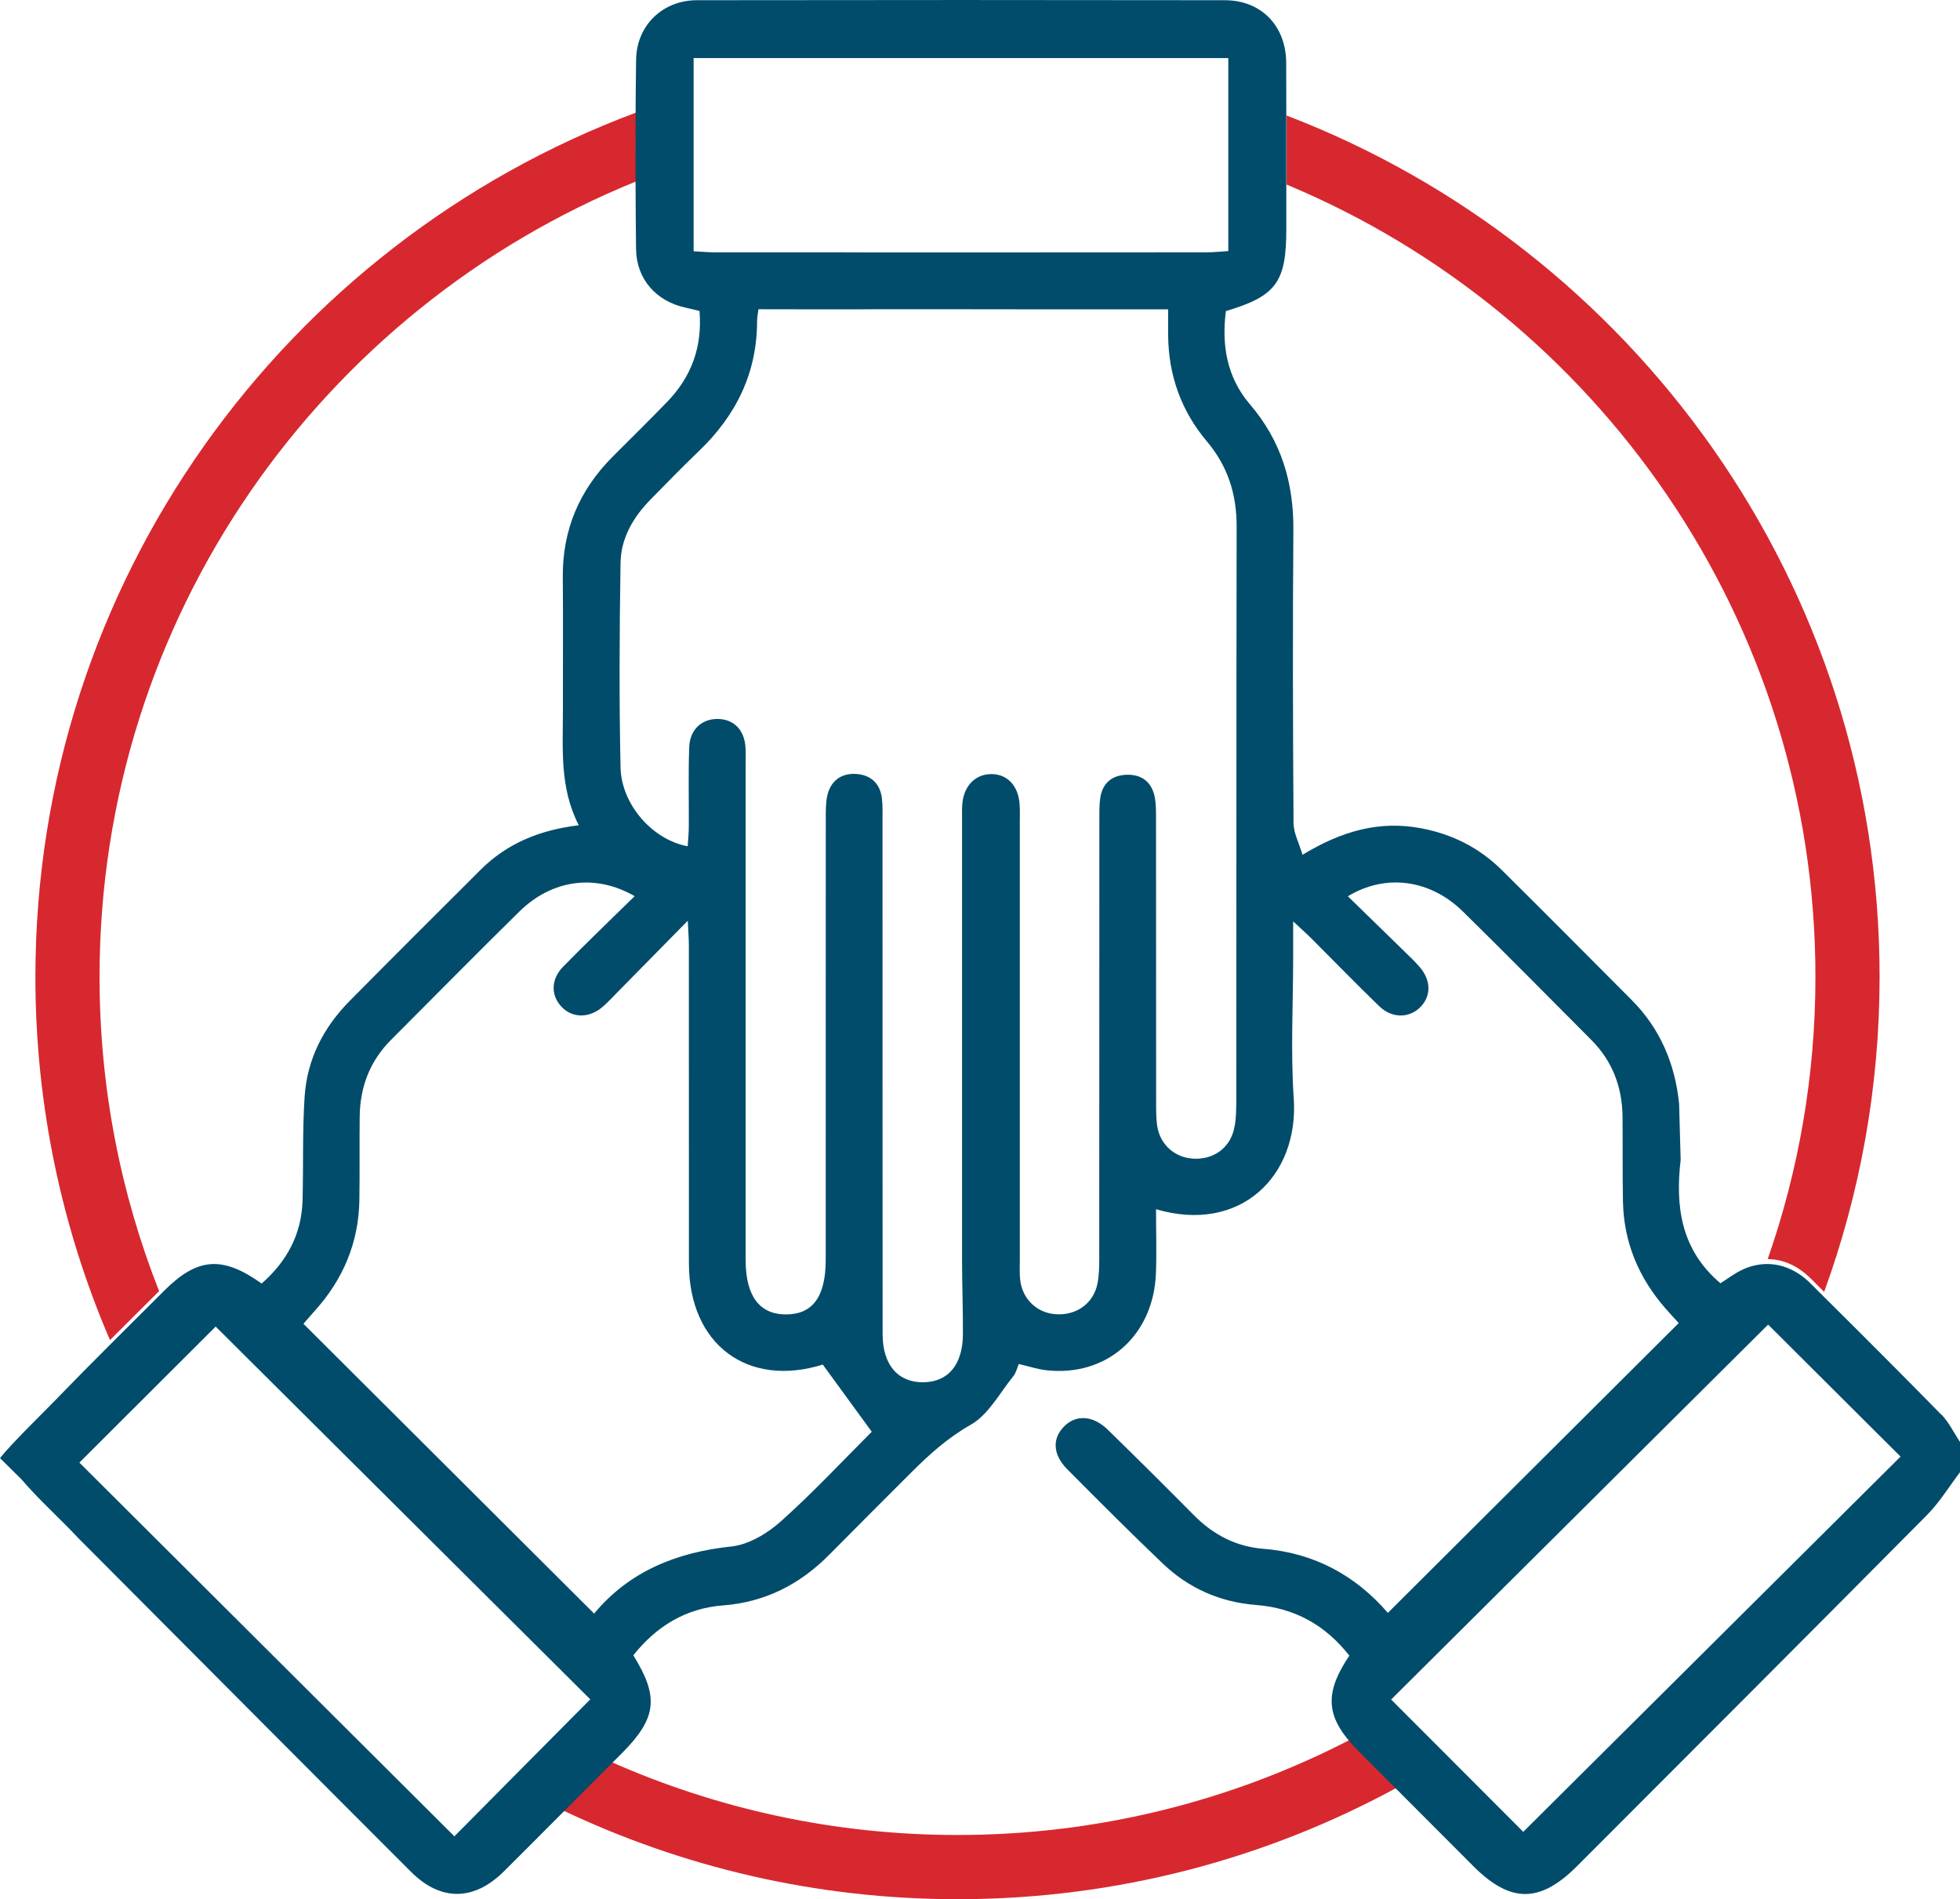 <?xml version="1.0" encoding="UTF-8"?> <svg xmlns="http://www.w3.org/2000/svg" id="Calque_1" data-name="Calque 1" width="366.61" height="355.21" viewBox="0 0 366.61 355.21"><defs><style> .cls-1 { fill: #d7282f; } .cls-2 { fill: #014c6a; } </style></defs><g><path class="cls-1" d="m254.11,326.6c-.47-.47-.89-.92-1.29-1.37-22.09,11.47-47.16,17.97-73.72,17.97-23.16,0-45.19-4.94-65.1-13.81-1.52,1.53-3.04,3.04-4.56,4.57-1.49,1.49-2.98,2.98-4.47,4.48,22.47,10.74,47.61,16.77,74.14,16.77,29.88,0,58-7.64,82.53-21.06-1.46-1.46-2.92-2.93-4.39-4.39-1.04-1.05-2.09-2.09-3.13-3.14v-.02Z"></path><path class="cls-1" d="m118.94,33.95c0-2.16-.02-4.33-.02-6.49s0-4.26.02-6.39C53.41,45.54,6.62,108.76,6.62,182.71c0,24.11,4.98,47.07,13.95,67.93,1.52-1.52,3.04-3.03,4.55-4.54,1.55-1.54,3.09-3.08,4.64-4.62-7.19-18.21-11.14-38.04-11.14-58.77,0-67.22,41.55-124.91,100.32-148.76h0Z"></path><path class="cls-1" d="m240.65,21.6c0,2.13.01,4.26,0,6.4v6.52c58.03,24.19,98.92,81.5,98.92,148.19,0,18.48-3.15,36.24-8.93,52.78,1.99.01,3.95.61,5.77,1.78.77.5,1.52,1.1,2.23,1.8.86.85,1.7,1.7,2.56,2.55,6.7-18.39,10.37-38.23,10.37-58.91,0-73.43-46.13-136.28-110.93-161.11h0Z"></path></g><path class="cls-2" d="m5.9,277.83c.29.36.6.72.96,1.08,2.13,2.14,4.8,4.81,7.82,7.85-2.98-3.2-5.9-5.83-8.78-8.93h0Z"></path><path class="cls-2" d="m363.09,264.56c-7.25-7.4-14.57-14.72-21.93-22.02-.85-.85-1.7-1.7-2.56-2.55-.71-.71-1.46-1.31-2.23-1.8-1.82-1.17-3.78-1.77-5.77-1.78-1.55,0-3.12.33-4.65,1.04-1.46.68-2.77,1.69-4.15,2.56-7.35-6.23-8.47-14.28-7.44-23.08l-.29-10.48c-.74-7.44-3.52-14.05-8.89-19.44-8.08-8.1-16.14-16.23-24.27-24.28-4.21-4.17-9.28-6.73-15.15-7.83-7.73-1.44-14.7.47-22.13,4.97-.65-2.21-1.66-4.05-1.68-5.9-.12-18.28-.17-36.57-.03-54.85.07-8.86-2.28-16.67-8.11-23.48-4.32-5.04-5.34-11.07-4.51-17.46,9.39-2.79,11.3-5.4,11.3-15.29v-20.38c0-3.59,0-7.17-.02-10.76-.04-6.92-4.66-11.7-11.48-11.71C196.19-.01,163.27-.01,130.36.04c-6.41.01-11.29,4.7-11.38,11.13-.05,3.6-.08,7.21-.1,10.81,0,2.13-.02,4.26-.02,6.39s0,4.33.02,6.49c.02,3.9.04,7.8.09,11.69.06,5.65,3.76,9.79,9.22,10.98.88.19,1.76.42,2.65.63.55,6.74-1.52,12.3-6.01,16.96-3.36,3.48-6.82,6.86-10.23,10.29-6.22,6.23-9.41,13.68-9.33,22.54.08,8.26,0,16.52.02,24.77.02,7.24-.67,14.57,2.97,21.63-7.31.87-13.43,3.4-18.37,8.33-8.19,8.16-16.38,16.32-24.5,24.54-4.89,4.94-7.95,10.91-8.41,17.86-.43,6.46-.21,12.96-.39,19.45-.18,6.35-2.96,11.42-7.65,15.53-7.4-5.27-12.04-4.86-18.3,1.41-.31.31-.62.61-.92.92-1.54,1.54-3.09,3.08-4.64,4.62-1.52,1.51-3.04,3.02-4.55,4.54-3.31,3.31-6.6,6.63-9.85,9.99-2.41,2.5-8.52,8.43-10.68,11.17l4,3.95c.62.73,1.24,1.41,1.86,2.08,2.88,3.11,5.8,5.73,8.78,8.93l1.32,1.32c18.26,18.33,48.42,48.63,60.92,61.1,5.56,5.55,11.76,5.49,17.4-.11,3.56-3.54,7.1-7.1,10.65-10.66,1.49-1.49,2.98-2.98,4.47-4.48,1.52-1.52,3.05-3.04,4.56-4.57.77-.78,1.55-1.55,2.33-2.33,6.57-6.6,7.02-10.53,2.17-18.35,4.31-5.42,9.78-8.79,16.78-9.33,7.9-.6,14.43-3.96,19.94-9.55,5.05-5.12,10.15-10.2,15.24-15.29,3.4-3.39,6.85-6.51,11.17-8.96,3.3-1.87,5.39-5.92,7.94-9.06.54-.67.74-1.62,1.03-2.29,1.89.44,3.47.97,5.09,1.16,11.31,1.3,20.12-6.45,20.56-18.12.15-3.94.02-7.89.02-11.99,15.7,4.63,26.74-6.14,25.76-20.72-.6-8.81-.11-17.69-.11-26.53v-6.58c1.52,1.42,2.46,2.24,3.34,3.12,4.26,4.25,8.44,8.57,12.77,12.75,2.36,2.28,5.55,2.25,7.61.23,2.13-2.1,2.12-5.07-.09-7.61-.85-.98-1.79-1.87-2.72-2.78-3.52-3.44-7.05-6.88-10.68-10.41,7.11-4.3,15.42-3.14,21.53,2.86,8.08,7.93,16.03,16,24.02,24.02,3.95,3.97,5.77,8.82,5.83,14.36.05,5.31-.03,10.62.08,15.92.16,7.62,2.97,14.22,7.95,19.93.91,1.04,1.86,2.05,2.48,2.73-18.25,18.18-36.26,36.13-54.41,54.21-5.93-6.9-13.68-11.22-23.23-11.98-5.19-.41-9.43-2.64-13.06-6.3-5.31-5.37-10.67-10.68-16.07-15.96-2.74-2.69-5.91-2.89-8.13-.7-2.33,2.3-2.22,5.31.54,8.09,5.9,5.94,11.82,11.87,17.88,17.65,4.85,4.62,10.74,7.2,17.43,7.72,7.26.56,13,3.81,17.44,9.48-4.49,6.64-4.46,10.98.39,16.45.4.45.82.91,1.29,1.37,1.04,1.05,2.09,2.09,3.13,3.14,1.46,1.47,2.92,2.93,4.39,4.39,4.66,4.67,9.32,9.34,13.98,14.01,6.94,6.95,12.47,6.96,19.41,0,21.84-21.87,43.7-43.72,65.46-65.67,2.35-2.37,4.13-5.32,6.17-8v-5.66c-1.16-1.74-2.08-3.7-3.52-5.17v.04ZM129.74,47V10.86h100.01v36.1c-1.31.08-2.67.23-4.03.23-15.22.02-30.43,0-45.65.02h-16.43c-5.78-.04-24.21,0-29.99-.02-1.26,0-2.52-.13-3.9-.2h-.01Zm-30.72,282.29c-.07.08-.15.15-.22.23-1.44,1.45-2.88,2.9-4.34,4.38-.44.44-.88.88-1.32,1.33l-8.15,8.22-60.81-60.6-9.33-9.3.32-.32,9.97-9.95c.21-.21.42-.42.63-.63,1.41-1.4,2.8-2.79,4.17-4.16l.25-.25,4.52-4.51,5.63-5.62,42.44,42.23c9.23,9.18,18.45,18.36,27.63,27.49-1.23,1.24-2.45,2.47-3.68,3.7l-3.49,3.52-4.22,4.25h0Zm47.03-44.74c-2.52,2.25-6.01,4.35-9.25,4.69-10.34,1.09-19.16,4.71-25.67,12.55-18.18-18.12-36.19-36.07-54.37-54.2.54-.62,1.28-1.5,2.05-2.35,5.36-5.91,8.29-12.82,8.41-20.82.08-5.19,0-10.38.06-15.57.06-5.54,1.89-10.38,5.85-14.35,8-8.01,15.94-16.08,24.02-24.02,6.09-5.98,14.21-7.12,21.56-2.87-4.54,4.45-9.02,8.74-13.36,13.17-2.36,2.41-2.34,5.44-.25,7.59,2.02,2.08,5.15,2.08,7.62-.06.98-.85,1.86-1.8,2.77-2.73,4.19-4.25,8.37-8.51,13.16-13.38.09,2.16.2,3.4.2,4.63,0,19.81,0,39.63.01,59.44.01,15.25,11.03,23.32,25.04,18.95,3.03,4.15,5.95,8.16,9.16,12.56-5.39,5.38-10.94,11.35-17,16.76h-.01Zm85.18-77.81c0,1.63-.09,3.33-.53,4.88-.97,3.38-4.02,5.31-7.57,5.08-3.46-.22-6.19-2.68-6.69-6.18-.2-1.39-.19-2.82-.19-4.24-.01-17.69,0-35.39-.02-53.08,0-1.41.02-2.86-.26-4.22-.6-2.83-2.54-4.21-5.37-4.07-2.68.13-4.4,1.62-4.8,4.33-.2,1.39-.17,2.82-.17,4.24,0,27.25,0,54.5-.02,81.75,0,1.64-.02,3.33-.35,4.92-.77,3.7-3.99,5.93-7.83,5.65-3.59-.27-6.3-2.95-6.63-6.62-.11-1.17-.05-2.36-.05-3.54v-81.75c0-1.18.05-2.36-.04-3.54-.26-3.41-2.29-5.54-5.21-5.57-2.95-.03-5.12,2.06-5.48,5.36-.11,1.05-.07,2.12-.07,3.18,0,27.49-.01,54.97,0,82.46,0,4.6.19,9.2.16,13.8-.04,5.65-2.74,8.87-7.34,8.95-4.76.08-7.67-3.22-7.68-8.98-.03-32.09-.01-64.17-.02-96.26,0-1.3.04-2.6-.1-3.89-.31-2.91-2.17-4.51-4.92-4.65-2.77-.14-4.75,1.36-5.33,4.17-.28,1.37-.26,2.81-.26,4.22-.01,27.49,0,54.97-.01,82.46,0,6.9-2.42,10.22-7.41,10.24-4.98.02-7.57-3.46-7.57-10.17v-92.72c0-1.06.04-2.13-.03-3.18-.2-3.2-2.12-5.19-5.02-5.3-3.04-.11-5.37,1.9-5.5,5.22-.19,4.95-.05,9.91-.08,14.86,0,1.23-.13,2.45-.21,3.73-6.58-1.21-12.41-7.8-12.56-14.77-.27-12.73-.2-25.48,0-38.21.07-4.65,2.37-8.57,5.62-11.88,2.98-3.03,5.93-6.08,9-9.02,6.99-6.67,10.94-14.66,10.92-24.45,0-.56.13-1.13.26-2.11,3.15,0,18.84.05,21.87,0h16.09c11.44.03,22.88.02,34.33.02h4.34v4.83c.05,7.47,2.43,14.15,7.23,19.85,3.93,4.65,5.59,9.9,5.58,15.95-.07,36.1-.03,72.19-.06,108.29v-.03Zm53.69,135.87c-4.34-4.35-8.85-8.86-13.41-13.43-1.43-1.43-2.86-2.87-4.3-4.31l-4.4-4.4c-.87-.87-1.74-1.74-2.6-2.61,20.54-20.43,41.21-40.98,61.91-61.57,2.87-2.85,5.73-5.7,8.6-8.55.47.47.95.94,1.42,1.41,1.5,1.5,3.01,3,4.52,4.51,6.24,6.22,12.58,12.55,18.83,18.77-23.49,23.36-47.1,46.84-70.57,70.18h0Z"></path></svg> 